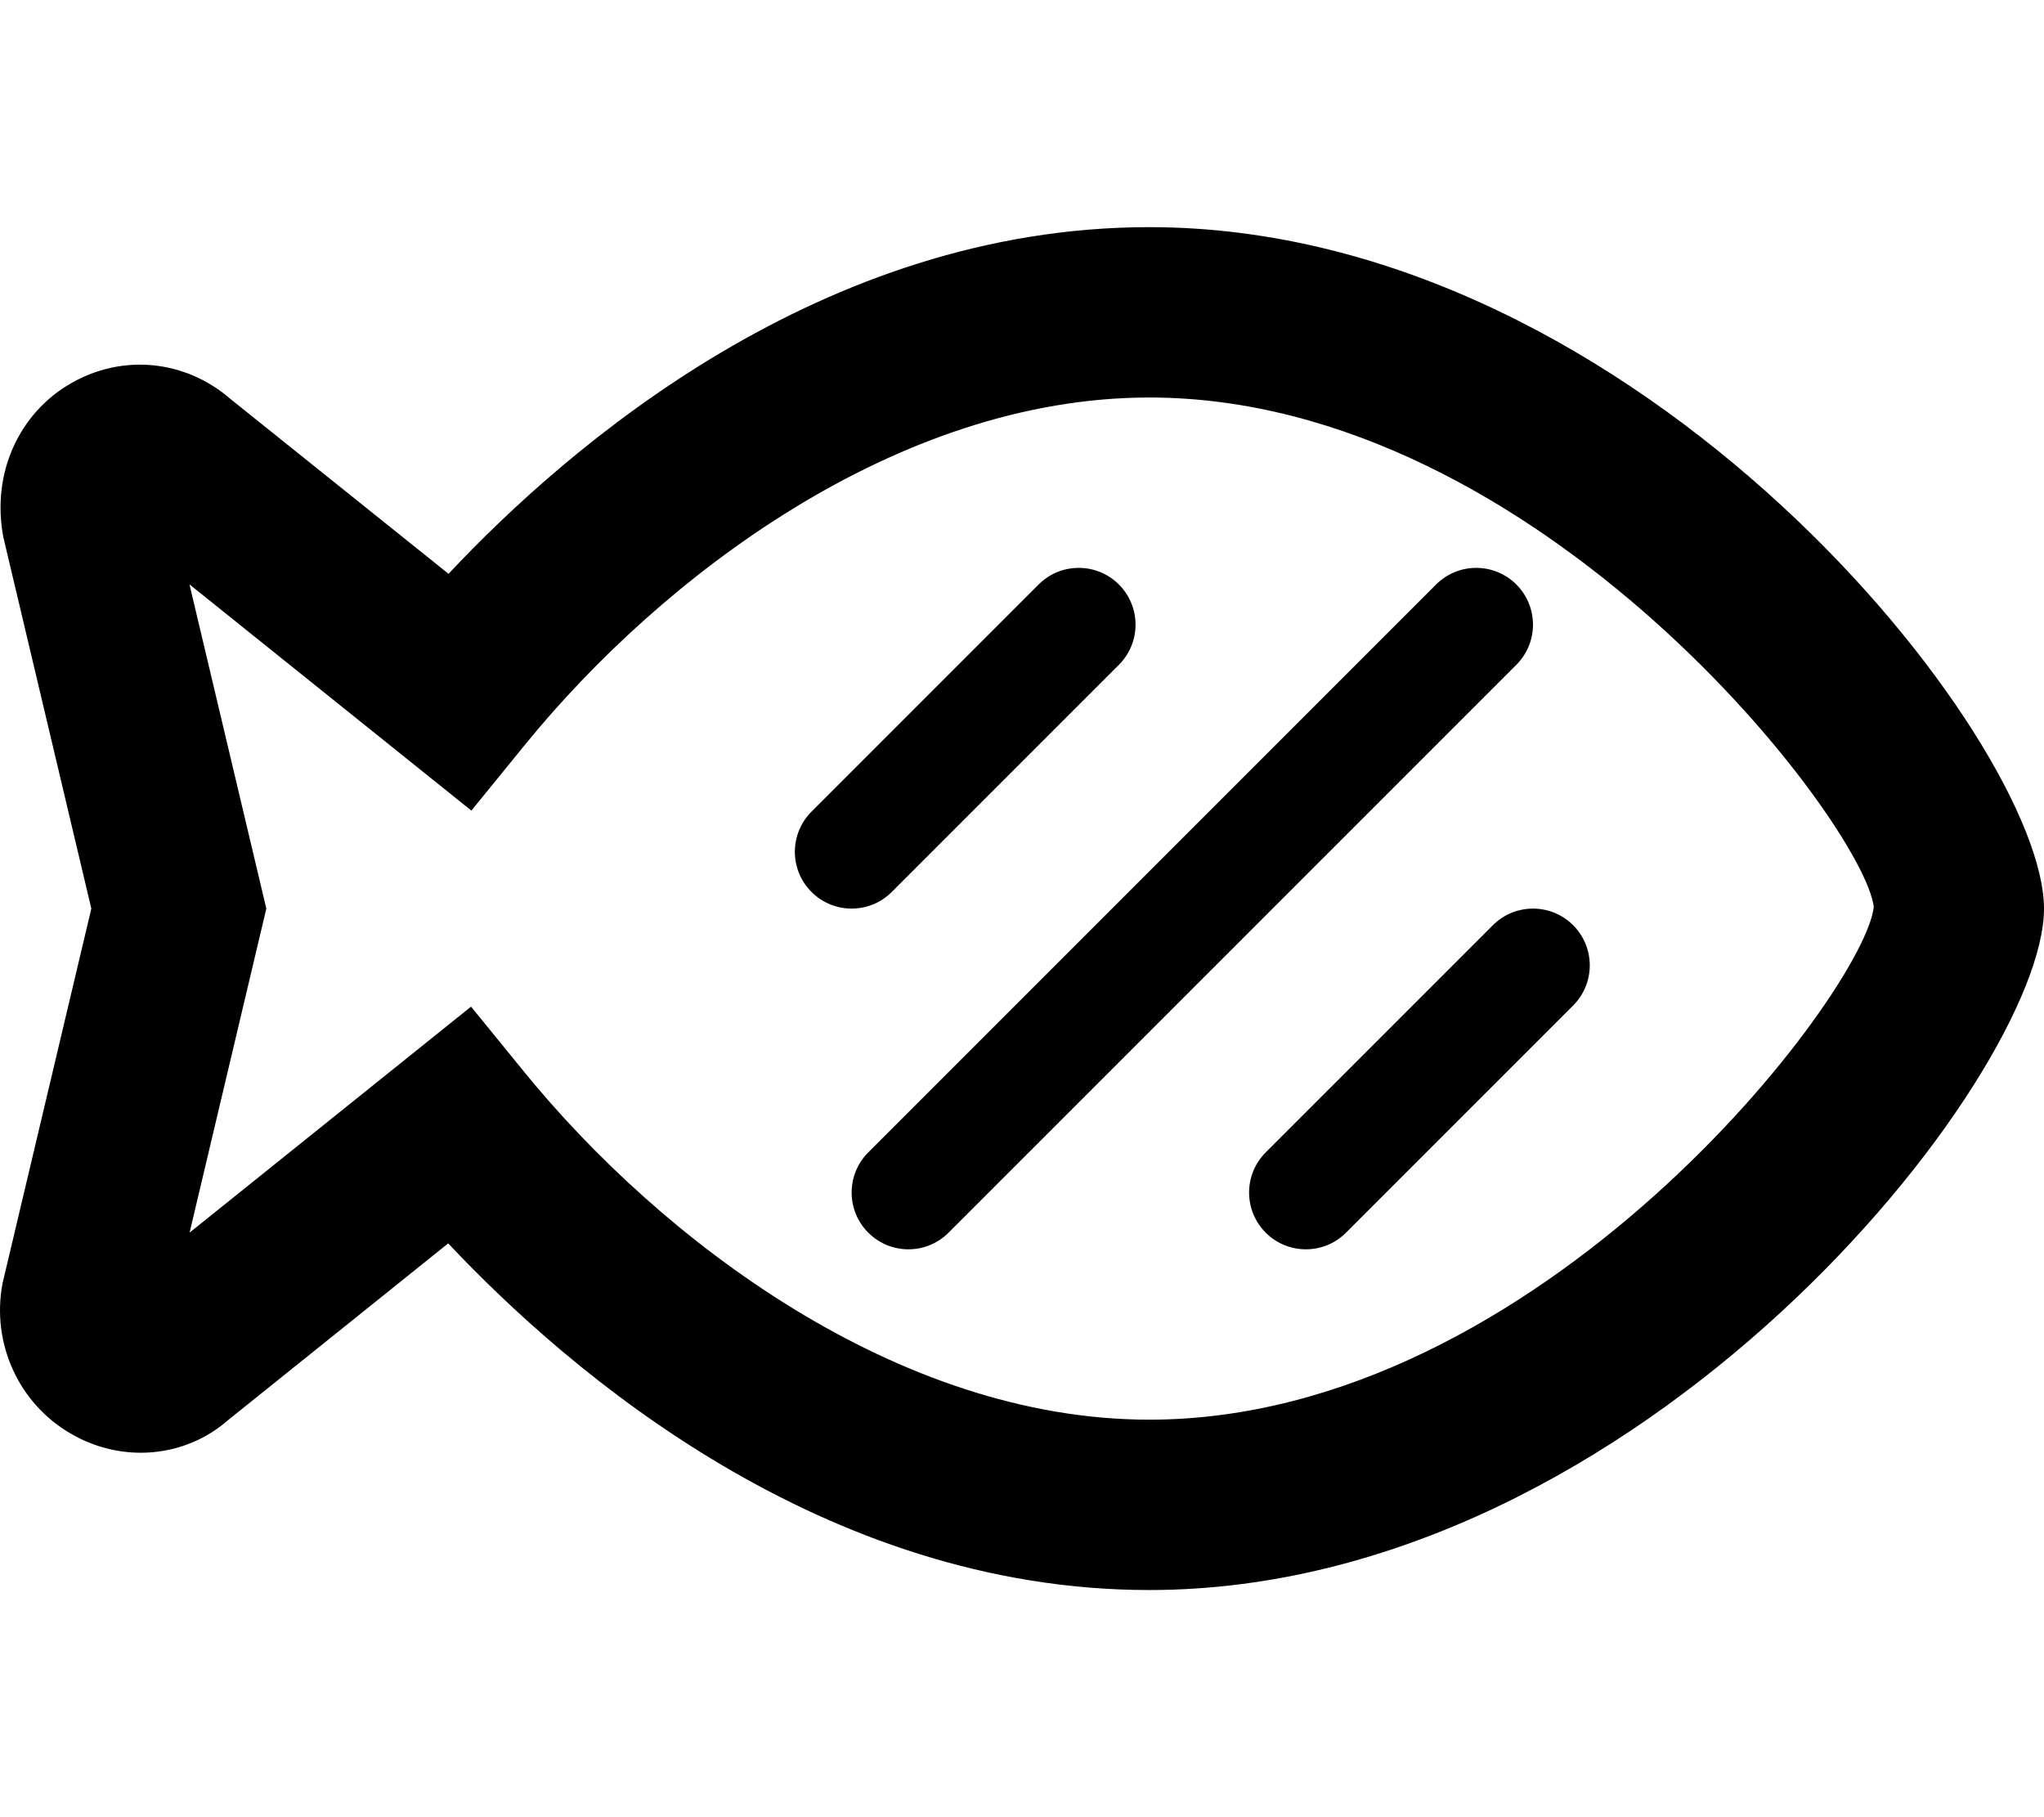 <svg xmlns="http://www.w3.org/2000/svg" viewBox="0 0 576 512"><!-- Font Awesome Pro 6.0.0-alpha2 by @fontawesome - https://fontawesome.com License - https://fontawesome.com/license (Commercial License) --><path d="M323.869 64C231.68 64 160.334 125.5 126.396 161.672L65.051 112.5C52.3 101.391 34.613 99.625 20.081 107.953C5.299 116.406 -2.482 133.438 0.956 151.422L25.737 256L0.706 361.625C-2.482 378.531 5.331 395.578 20.112 404.031C34.644 412.406 52.269 410.609 64.176 400.203L126.302 350.328C160.334 386.484 231.742 448 323.869 448C462.56 448 576 303.047 576 256S462.56 64 323.869 64ZM323.869 400C252.899 400 186.366 349.422 147.771 302.078L132.74 283.625L53.425 347.297L75.051 256L53.394 164.656L132.834 228.391L147.896 209.891C186.397 162.562 252.836 112 323.869 112C434.153 112 525.374 232.438 528.03 255.547C525.374 279.562 434.153 400 323.869 400ZM251.305 251.312L315.307 187.312C321.557 181.062 321.557 170.937 315.307 164.688C309.056 158.438 298.931 158.438 292.681 164.688L228.68 228.688C222.429 234.938 222.429 245.063 228.68 251.312C231.805 254.438 235.898 256 239.992 256S248.18 254.438 251.305 251.312ZM427.309 164.688C421.059 158.438 410.934 158.438 404.684 164.688L244.68 324.688C238.43 330.938 238.43 341.063 244.68 347.312C247.805 350.438 251.899 352 255.993 352S264.18 350.438 267.305 347.312L427.309 187.312C433.559 181.062 433.559 170.938 427.309 164.688ZM420.684 260.688L356.682 324.688C350.432 330.938 350.432 341.063 356.682 347.312C359.808 350.438 363.901 352 367.995 352S376.183 350.438 379.308 347.312L443.309 283.312C449.56 277.062 449.56 266.937 443.309 260.688S426.934 254.438 420.684 260.688Z"/></svg>